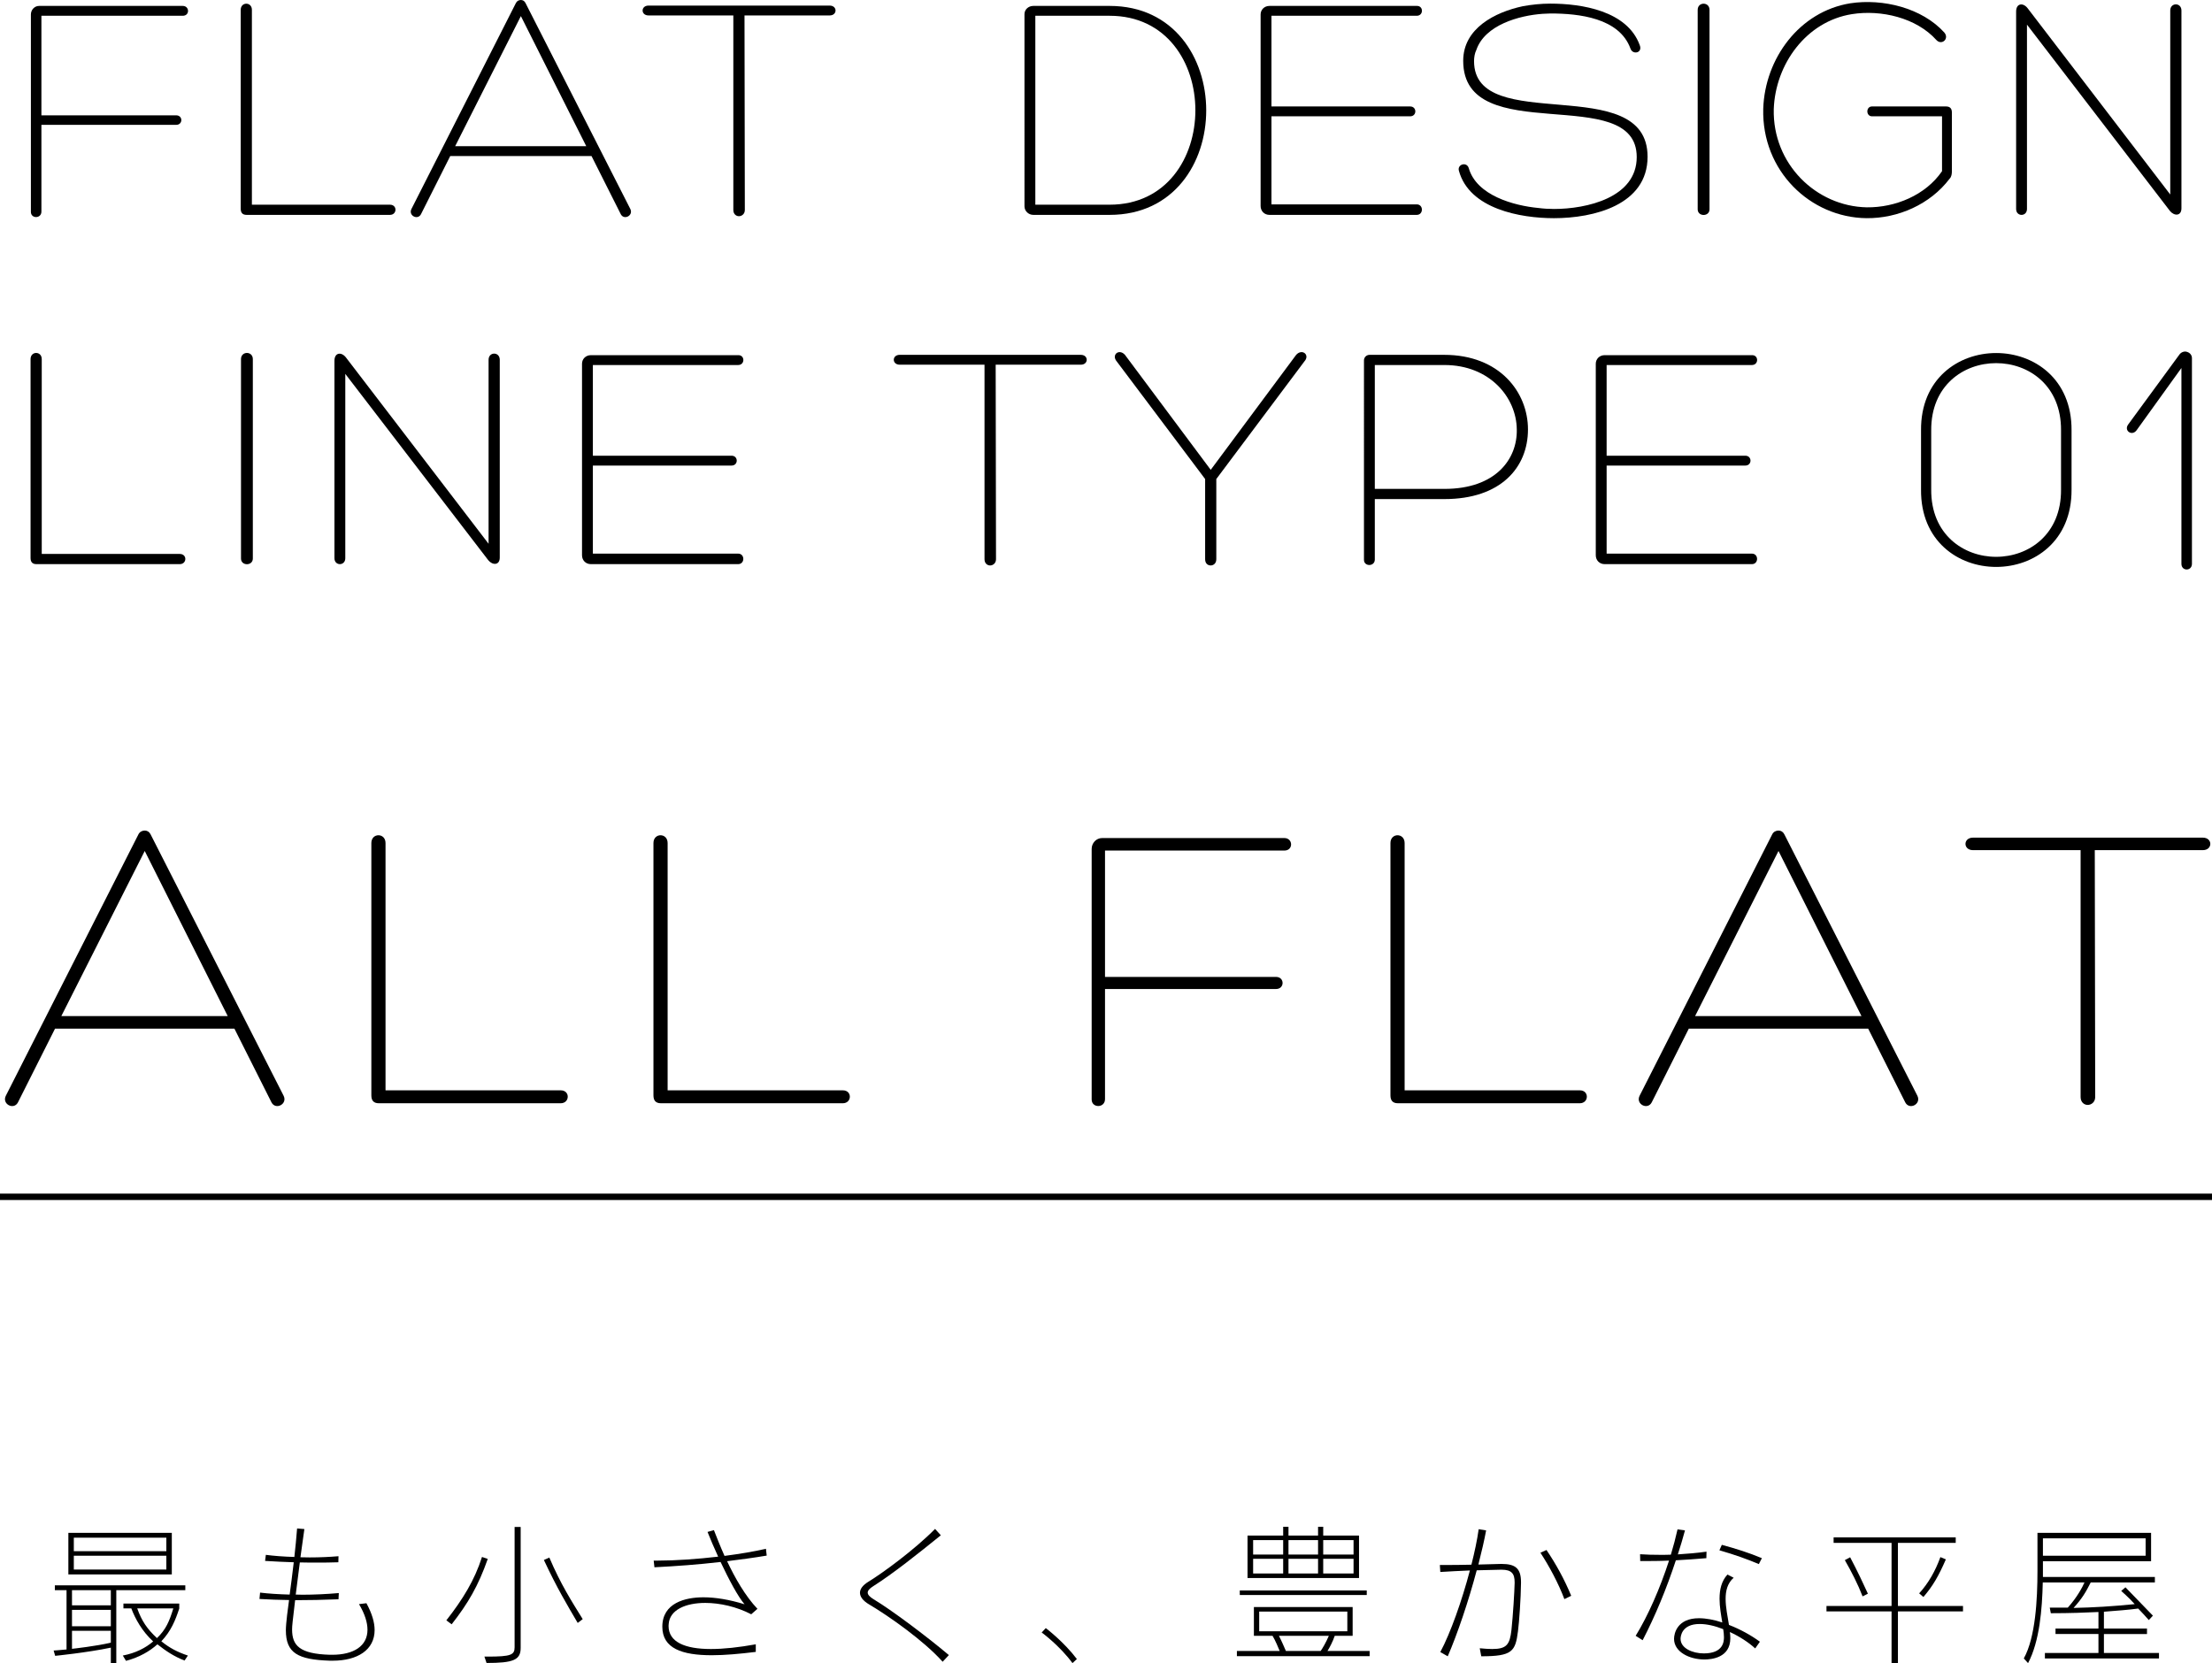 <?xml version="1.0" encoding="utf-8"?>
<!-- Generator: Adobe Illustrator 23.0.3, SVG Export Plug-In . SVG Version: 6.00 Build 0)  -->
<svg version="1.1" xmlns="http://www.w3.org/2000/svg" xmlns:xlink="http://www.w3.org/1999/xlink" x="0px" y="0px"
	 viewBox="0 0 350 263.267" style="enable-background:new 0 0 350 263.267;" xml:space="preserve">
<style type="text/css">
	.st0{fill:#EEE8CE;}
	.st1{fill:#FFFFFF;}
	.st2{opacity:0.2;}
	.st3{fill:none;stroke:#000000;stroke-width:2;stroke-miterlimit:10;}
	.st4{fill:none;stroke:#000000;stroke-miterlimit:10;}
	.st5{fill:none;stroke:#000000;stroke-width:0.8;stroke-miterlimit:10;}
	.st6{clip-path:url(#SVGID_2_);}
	.st7{opacity:0.5;clip-path:url(#SVGID_2_);fill:url(#SVGID_3_);}
	.st8{clip-path:url(#SVGID_29_);}
	.st9{clip-path:url(#SVGID_31_);}
	.st10{clip-path:url(#SVGID_33_);}
	.st11{fill:#999999;}
	.st12{clip-path:url(#SVGID_35_);}
	.st13{fill:none;stroke:#FFFFFF;stroke-miterlimit:10;}
	.st14{fill:none;stroke:#000000;stroke-width:1.012;stroke-miterlimit:10;}
	.st15{fill:#231815;}
	.st16{display:none;}
	.st17{display:inline;fill:#FFFFFF;}
	.st18{display:inline;}
	.st19{display:inline;opacity:0.2;}
</style>
<g id="レイヤー_8">
	<g id="New_Symbol_63">
	</g>
	<g id="New_Symbol_58">
	</g>
	<g>
		<g>
			<path d="M4.888,2.288c0-0.728,0.571-1.352,1.3-1.352h22.725c1.092,0,1.144,1.56,0,1.56H6.552v15.756h21.32
				c1.092,0,1.092,1.508,0,1.508H6.552v13.729c0,1.144-1.664,1.144-1.664,0.052V2.288z"/>
			<path d="M39.024,34.009c-0.677,0-0.936-0.364-0.936-0.988V1.56c0-1.3,1.769-1.3,1.769,0V32.397h21.841
				c1.195,0,1.144,1.612,0,1.612H39.024z"/>
			<path d="M71.237,24.701l-4.628,9.205c-0.52,0.988-2.028,0.208-1.508-0.832l16.536-32.605
				C81.793,0.156,82.105,0,82.417,0c0.311,0,0.572,0.156,0.728,0.468l16.589,32.605
				c0.519,1.04-0.988,1.82-1.508,0.832l-4.629-9.205H71.237z M82.417,2.548L72.017,23.141h20.748L82.417,2.548z"/>
			<path d="M131.27,0.884c1.248,0,1.248,1.56,0,1.56h-13.469l0.052,30.785c0,0.676-0.519,0.988-0.935,0.988
				s-0.885-0.312-0.885-0.988V2.444h-13.416c-1.248,0-1.248-1.56,0-1.56C112.133,0.884,121.702,0.884,131.27,0.884z"/>
			<path d="M163.505,34.009c-0.78,0-1.404-0.624-1.404-1.352V2.236c0-0.728,0.624-1.3,1.404-1.3
				c4.576,0,7.436,0,12.065,0c20.385,0,20.385,33.073,0,33.073C170.942,34.009,168.082,34.009,163.505,34.009z
				 M163.818,32.397c4.472,0,7.228,0,11.752,0c18.097,0,18.097-29.901,0-29.901c-4.524,0-7.28,0-11.752,0V32.397z"/>
			<path d="M201.18,32.345h22.985c1.092,0,1.092,1.664,0,1.664h-23.297c-0.832,0-1.404-0.624-1.404-1.404V2.288
				c0-0.728,0.572-1.352,1.404-1.352h23.349c1.04,0,1.04,1.56-0.052,1.56h-22.985v14.352h21.945
				c1.092,0,1.092,1.56,0,1.56h-21.945V32.345z"/>
			<path d="M232.404,26.625c1.248,4.316,7.124,5.928,11.024,6.293c0.78,0.103,1.664,0.156,2.444,0.156
				c5.148,0,13.104-1.768,13.104-8.216c0-11.96-27.457-1.196-27.457-15.236c0-5.148,5.044-7.696,9.412-8.633
				c1.404-0.26,2.912-0.416,4.368-0.416c4.992,0,12.168,1.145,14.145,6.553c0.519,1.248-1.092,1.612-1.456,0.572
				c-1.769-4.888-8.216-5.564-12.637-5.564c-0.416,0-0.832,0.052-1.248,0.052c-3.744,0.26-9.152,1.768-10.504,5.72
				c-0.261,0.52-0.364,1.196-0.364,1.768c0,11.908,27.457,1.508,27.457,15.133c0,7.644-8.528,9.724-14.82,9.724
				c-5.305,0-13.365-1.456-15.029-7.488C230.532,26.001,232.092,25.533,232.404,26.625z"/>
			<path d="M268.621,1.56c0-1.3,1.872-1.3,1.872,0v31.565c0,1.196-1.872,1.196-1.872,0V1.56z"/>
			<path d="M295.323,34.529c-8.893-0.104-16.589-7.488-16.329-17.317c0.26-7.956,5.721-15.393,13.781-16.692
				c5.147-0.78,11.336,0.728,14.872,4.628c0.832,0.988-0.416,2.08-1.248,1.196
				c-3.172-3.536-8.736-4.836-13.364-4.108c-7.229,1.145-12.117,7.904-12.377,15.029
				c-0.208,8.684,6.709,15.393,14.717,15.548c4.524,0.052,9.309-1.924,11.908-5.72v-8.685H296.207
				c-0.988,0-0.988-1.56,0-1.56h11.7c0.729,0,0.936,0.416,0.936,0.988v9.257c0,0.416-0.053,0.884-0.364,1.196
				C305.411,32.345,300.315,34.581,295.323,34.529z"/>
			<path d="M343.395,1.664c0-1.3,1.769-1.3,1.769,0v31.305c0,1.248-1.145,1.248-1.82,0.416L320.723,3.9v29.173
				c0,1.248-1.716,1.248-1.716,0V1.82c0-1.3,1.092-1.456,1.819-0.519l22.569,29.485V1.664z"/>
			<path d="M5.772,89.285c-0.677,0-0.936-0.364-0.936-0.988V56.835c0-1.3,1.769-1.3,1.769,0v30.837h21.841
				c1.195,0,1.144,1.612,0,1.612H5.772z"/>
			<path d="M38.133,56.835c0-1.3,1.872-1.3,1.872,0v31.565c0,1.196-1.872,1.196-1.872,0V56.835z"/>
			<path d="M77.308,56.94c0-1.3,1.768-1.3,1.768,0v31.305c0,1.248-1.144,1.248-1.819,0.416L54.635,59.175v29.173
				c0,1.248-1.716,1.248-1.716,0V57.095c0-1.3,1.092-1.456,1.82-0.519l22.568,29.485V56.94z"/>
			<path d="M93.808,87.621h22.985c1.092,0,1.092,1.664,0,1.664H93.496c-0.832,0-1.404-0.624-1.404-1.404V57.563
				c0-0.728,0.572-1.352,1.404-1.352h23.349c1.04,0,1.04,1.56-0.052,1.56H93.808V72.124h21.945
				c1.092,0,1.092,1.56,0,1.56H93.808V87.621z"/>
			<path d="M171.013,56.16c1.248,0,1.248,1.56,0,1.56h-13.469l0.052,30.785c0,0.676-0.519,0.988-0.935,0.988
				s-0.884-0.312-0.884-0.988V57.719h-13.417c-1.248,0-1.248-1.56,0-1.56
				C151.876,56.16,161.445,56.16,171.013,56.16z"/>
			<path d="M190.686,75.816l-13.989-18.616c-0.884-1.04,0.364-2.08,1.301-1.04l13.572,18.2l13.521-18.2
				c0.936-1.04,2.236,0,1.3,1.04l-13.937,18.616v12.688c0,0.676-0.468,0.988-0.884,0.988
				c-0.468,0-0.884-0.312-0.884-0.988V75.816z"/>
			<path d="M217.534,78.988v9.568c0,1.144-1.716,1.144-1.716,0.052V57.044c0-0.52,0.416-0.884,0.884-0.884h11.805
				c8.788,0,13.261,5.928,13.261,11.804c0,6.032-4.316,11.024-13.209,11.024H217.534z M217.534,77.376h11.024
				c8.112,0,11.545-4.732,11.44-9.413c-0.052-5.096-4.315-10.192-11.44-10.192h-11.024V77.376z"/>
			<path d="M254.213,87.621h22.985c1.092,0,1.092,1.664,0,1.664h-23.297c-0.832,0-1.404-0.624-1.404-1.404V57.563
				c0-0.728,0.572-1.352,1.404-1.352h23.349c1.04,0,1.04,1.56-0.052,1.56h-22.985V72.124h21.945
				c1.092,0,1.092,1.56,0,1.56h-21.945V87.621z"/>
			<path d="M327.777,68.12c0,3.12,0,6.24,0,9.36c0.104,16.329-23.973,16.329-23.816,0c0-3.12,0-6.24,0-9.36
				C303.805,51.791,327.882,51.791,327.777,68.12z M305.572,68.12c0,3.12,0,6.24,0,9.36
				c-0.103,14.197,20.645,14.197,20.541,0c0-3.12,0-6.24,0-9.36C326.218,53.923,305.469,53.923,305.572,68.12z"/>
			<path d="M344.851,56.107c0.26-0.364,0.78-0.572,1.196-0.416c0.519,0.156,0.779,0.572,0.779,0.988v32.554
				c0,1.196-1.664,1.196-1.664,0V58.24l-7.072,9.828c-0.728,1.04-2.08,0.104-1.352-0.884L344.851,56.107z"/>
		</g>
		<g>
			<path d="M8.71,162.797l-5.873,11.681c-0.66,1.254-2.574,0.264-1.914-1.056l20.986-41.378
				c0.198-0.396,0.594-0.594,0.99-0.594c0.396,0,0.726,0.198,0.924,0.594l21.052,41.378
				c0.66,1.32-1.254,2.31-1.914,1.056l-5.873-11.681H8.71z M22.9,134.683L9.701,160.817h26.332L22.9,134.683z
				"/>
			<path d="M59.946,174.61c-0.857,0-1.188-0.462-1.188-1.254v-39.927c0-1.649,2.243-1.649,2.243,0v39.135h27.718
				c1.519,0,1.452,2.046,0,2.046H59.946z"/>
			<path d="M104.582,174.61c-0.857,0-1.188-0.462-1.188-1.254v-39.927c0-1.649,2.243-1.649,2.243,0v39.135h27.718
				c1.519,0,1.452,2.046,0,2.046H104.582z"/>
			<path d="M172.732,134.353c0-0.924,0.727-1.716,1.65-1.716h28.839c1.387,0,1.452,1.98,0,1.98h-28.377v19.997
				h27.058c1.386,0,1.386,1.914,0,1.914h-27.058v17.422c0,1.452-2.112,1.452-2.112,0.066V134.353z"/>
			<path d="M221.196,174.61c-0.857,0-1.188-0.462-1.188-1.254v-39.927c0-1.649,2.243-1.649,2.243,0v39.135h27.718
				c1.519,0,1.452,2.046,0,2.046H221.196z"/>
			<path d="M267.218,162.797l-5.873,11.681c-0.66,1.254-2.574,0.264-1.914-1.056l20.986-41.378
				c0.198-0.396,0.594-0.594,0.99-0.594c0.396,0,0.726,0.198,0.924,0.594l21.052,41.378
				c0.66,1.32-1.254,2.31-1.914,1.056l-5.873-11.681H267.218z M281.407,134.683l-13.199,26.134h26.332
				L281.407,134.683z"/>
			<path d="M348.546,132.571c1.584,0,1.584,1.98,0,1.98h-17.093l0.066,39.069c0,0.858-0.66,1.254-1.188,1.254
				c-0.527,0-1.122-0.396-1.122-1.254v-39.069h-17.026c-1.584,0-1.584-1.98,0-1.98
				C324.26,132.571,336.402,132.571,348.546,132.571z"/>
		</g>
		<g>
			<g>
				<path d="M17.537,263.267v-2.497c-3.769,0.792-8.809,1.296-8.809,1.296l-0.24-0.84c0,0,0.816-0.048,2.04-0.168
					v-9.385H8.679v-0.768h20.643v0.768H18.401v11.593H17.537z M10.816,249.178v-6.577H27.185v6.577H10.816z
					 M17.537,251.674H11.392v2.4h6.144V251.674z M17.537,254.794H11.392v2.592h6.144V254.794z M17.537,258.106H11.392
					v2.856l0.144-0.024c0,0,3.744-0.408,6.001-0.96V258.106z M26.321,243.369H11.68v2.136h14.641V243.369z
					 M26.321,246.226H11.68v2.184h14.641V246.226z M29.202,262.811c-1.728-0.672-2.977-1.536-4.297-2.568
					c-1.2,1.08-2.808,2.04-4.968,2.616l-0.505-0.84c2.017-0.384,3.601-1.2,4.801-2.232
					c-1.776-1.632-2.856-3.624-3.456-5.232h-1.248v-0.768h8.833v0.792c-0.624,1.896-1.297,3.552-2.833,5.185
					c1.297,1.056,2.593,1.728,4.2,2.256L29.202,262.811z M21.712,254.554c0.721,2.016,1.56,3.24,3.121,4.705
					c1.416-1.344,1.968-2.665,2.592-4.705H21.712z"/>
				<path d="M52.193,262.835c-5.064-0.168-6.961-1.2-6.961-4.825c0-1.104,0.36-3.744,0.505-4.776
					c-1.585-0.024-3.121-0.072-4.681-0.168l0.096-1.008c1.344,0.168,2.952,0.264,4.681,0.312
					c0.191-1.32,0.408-3.144,0.647-5.113c-1.512-0.048-3-0.12-4.536-0.216l0.12-0.96
					c1.272,0.168,2.856,0.288,4.513,0.336c0.168-1.464,0.311-2.976,0.432-4.512l1.152,0.096
					c-0.216,1.512-0.432,3.024-0.624,4.464c0.479,0,0.984,0.024,1.488,0.024c1.56,0,3.144-0.072,4.536-0.192
					l-0.024,0.96c-1.199,0.048-2.352,0.048-3.456,0.048c-0.888,0-1.776,0-2.64-0.024
					c-0.24,1.8-0.456,3.528-0.648,5.088c0.336,0,0.696,0.024,1.056,0.024c1.776,0,3.889-0.096,5.761-0.264
					l-0.048,0.984c-2.424,0.096-4.681,0.144-6.864,0.144c-0.408,3.456-0.48,4.032-0.48,4.632
					c0,2.544,1.176,3.864,5.977,4.008h0.36c3.432,0,5.592-1.392,5.592-3.96c0-1.128-0.407-2.496-1.344-4.056
					l1.176-0.144c0.889,1.632,1.297,3.048,1.297,4.248c0,3.144-2.713,4.849-6.625,4.849H52.193z"/>
				<path d="M70.624,256.45c2.593-3.312,4.465-6.336,5.641-10.033l0.912,0.312
					c-1.512,4.296-3.12,7.033-5.712,10.345L70.624,256.45z M81.425,241.665h0.96v19.154
					c0,1.92-1.2,2.376-5.4,2.376l-0.336-1.008h0.504c3.696,0,4.272-0.264,4.272-1.488V241.665z M91.41,256.858
					c-1.704-2.904-3.264-5.497-5.353-9.961l0.864-0.384c1.8,4.224,3.481,6.84,5.28,9.745L91.41,256.858z"/>
				<path d="M119.584,261.443c-2.544,0.312-4.896,0.528-6.96,0.528c-4.705,0-7.825-1.08-7.825-4.512
					c0-3.769,3.624-4.656,6.505-4.656c1.897,0,4.104,0.36,6.505,1.104c-1.057-1.224-2.497-3.96-3.793-6.697
					c-3.504,0.408-7.08,0.672-10.465,0.84l-0.12-1.056h0.696c2.76,0,6.217-0.24,9.505-0.624
					c-0.648-1.416-1.248-2.809-1.681-3.913l1.009-0.288c0.432,1.105,0.983,2.521,1.68,4.081
					c2.4-0.312,4.705-0.696,6.553-1.128l0.12,1.08c-1.992,0.336-4.129,0.624-6.265,0.888
					c1.248,2.665,2.904,5.545,4.801,7.537l-0.984,0.864c-2.305-1.2-4.969-1.8-7.272-1.8
					c-3.12,0-5.616,1.105-5.785,3.312c0,0.12-0.023,0.24-0.023,0.336c0,2.544,2.592,3.648,6.696,3.648
					c2.04,0,4.44-0.264,7.104-0.744V261.443z"/>
				<path d="M149.153,263.003c-2.952-3.312-8.473-7.201-11.593-9.049c-1.032-0.6-1.488-1.248-1.488-1.872
					s0.479-1.224,1.344-1.752c2.137-1.296,7.249-5.016,10.537-8.352l0.912,1.008
					c-3.553,2.88-7.561,6.072-10.705,8.065c-0.576,0.36-0.864,0.696-0.864,1.008
					c0,0.336,0.312,0.672,0.936,1.056c2.809,1.68,8.377,5.856,11.905,8.832L149.153,263.003z"/>
				<path d="M169.696,263.219c-2.04-2.784-4.872-4.848-4.872-4.848l0.648-0.696c0,0,2.832,2.136,4.92,4.896
					L169.696,263.219z"/>
				<path d="M195.712,262.115v-0.816h6.769c-0.239-0.552-0.647-1.608-1.128-2.4h-2.952v-4.56h15.626v4.56h-2.833
					c-0.311,0.912-0.815,1.872-1.151,2.4h6.672v0.816H195.712z M196.168,252.442v-0.72h20.09v0.72H196.168z
					 M197.393,249.754v-6.721h5.641v-1.392h0.84v1.392h4.681v-1.392h0.815v1.392h5.665v6.721H197.393z
					 M203.033,243.753h-4.753v2.28h4.753V243.753z M203.033,246.706h-4.753v2.328h4.753V246.706z M213.185,255.058
					h-13.945v3.121h13.945V255.058z M202.361,258.898c0.432,0.816,0.888,1.92,1.103,2.4h5.497
					c0.239-0.312,0.863-1.368,1.296-2.4H202.361z M208.554,243.753h-4.681v2.28h4.681V243.753z M208.554,246.706
					h-4.681v2.328h4.681V246.706z M214.17,243.753h-4.801v2.28h4.801V243.753z M214.17,246.706h-4.801v2.328
					h4.801V246.706z"/>
				<path d="M234.137,260.867c0.769,0.072,1.417,0.12,1.969,0.12c2.304,0,2.784-0.72,3.048-3.001
					c0.24-2.208,0.48-6.168,0.504-7.44v-0.12c0-1.344-0.456-1.992-2.063-1.992h-0.097
					c-0.6,0.024-2.088,0.048-3.84,0.096c-1.296,4.896-3.072,10.129-4.585,13.609l-1.176-0.672
					c1.608-3.001,3.408-8.089,4.681-12.913c-1.56,0.072-3.24,0.144-4.681,0.24l-0.072-1.104h1.2
					c1.177,0,2.496-0.024,3.793-0.048c0.504-1.992,0.912-3.912,1.151-5.617l1.177,0.192
					c-0.288,1.536-0.672,3.24-1.225,5.4c1.44-0.048,2.736-0.072,3.576-0.096h0.097
					c2.231,0,3.072,0.744,3.072,2.904v0.096c-0.024,2.448-0.288,6.192-0.48,7.657
					c-0.408,3.192-0.888,3.96-5.809,3.96L234.137,260.867z M247.53,253.09c-0.96-2.544-2.424-5.256-3.792-7.344
					l0.96-0.432c1.488,2.208,2.808,4.585,3.912,7.248L247.53,253.09z"/>
				<path d="M258.808,258.898c1.944-3.144,3.864-7.537,5.28-11.905c-1.536,0.072-3,0.072-4.56,0.072l-0.024-1.08
					c0.984,0.072,2.064,0.096,3.192,0.096c0.552,0,1.103,0,1.68-0.024c0.408-1.344,0.769-2.712,1.057-4.008
					l1.176,0.168c-0.336,1.248-0.72,2.544-1.128,3.792c1.488-0.096,3.024-0.216,4.536-0.432l-0.023,1.032
					c-1.776,0.144-3.337,0.264-4.825,0.336c-1.464,4.465-3.264,8.809-5.256,12.649L258.808,258.898z
					 M277.722,260.891c-1.08-0.984-2.496-1.896-4.009-2.592c0.048,0.336,0.072,0.672,0.072,0.984
					c0,3.096-2.977,3.36-4.104,3.36c-2.328,0-4.801-1.176-4.801-3.265c0-0.888,0.528-3.264,3.937-3.264
					c1.128,0,2.4,0.24,3.696,0.672c-0.191-1.176-0.432-2.497-0.432-3.745c0-1.44,0.288-2.784,1.248-3.84
					l0.984,0.504c-0.984,0.864-1.272,2.064-1.272,3.336c0,1.344,0.312,2.784,0.528,4.128
					c1.8,0.696,3.528,1.656,4.896,2.664L277.722,260.891z M268.937,257.026c-2.88,0-3.024,1.992-3.024,2.352
					c0,1.488,1.897,2.304,3.673,2.304c3.072,0,3.192-1.848,3.192-2.568c0-0.408-0.049-0.84-0.12-1.272
					C271.337,257.315,270.041,257.026,268.937,257.026z M278.298,247.545c-1.824-0.768-3.673-1.44-6.241-2.184
					l0.385-0.864c2.279,0.624,4.271,1.248,6.336,2.112L278.298,247.545z"/>
				<path d="M300.305,255.034v8.233h-1.008v-8.233h-10.297v-0.864h10.297v-9.985h-9.169v-0.864h19.321v0.864h-9.145
					v9.985h10.297v0.864H300.305z M294.713,252.658c-0.744-1.92-1.705-3.816-2.809-5.737l0.84-0.456
					c1.176,2.232,2.088,4.177,2.809,5.761L294.713,252.658z M303.665,252.178c1.464-1.608,2.544-3.504,3.36-5.737
					l0.864,0.36c-1.128,2.592-2.04,4.2-3.553,5.952L303.665,252.178z"/>
				<path d="M323.56,262.475v-0.864h8.473v-3.001h-6.793v-0.864h6.793v-2.616c-2.017,0.096-4.513,0.192-7.537,0.192
					l-0.168-0.888h2.856c1.464-1.608,2.328-3.264,2.641-3.984h-6.601c-0.097,4.225-0.504,9.337-2.328,12.769
					l-0.673-0.744c1.849-3.312,2.161-9.361,2.161-13.825v-6.049h17.977v4.488H323.248v2.497h17.714v0.864h-10.153
					c-0.768,1.536-1.368,2.544-2.712,4.033c3.217-0.072,6.072-0.24,9.673-0.6
					c-0.912-1.032-2.136-2.088-2.136-2.088l0.672-0.576c0,0,2.304,2.377,4.344,4.489l-0.647,0.696
					c-0.552-0.624-1.128-1.248-1.681-1.824c-1.56,0.216-3.336,0.336-5.424,0.504v2.665h6.816v0.864h-6.816v3.001
					h8.713v0.864H323.56z M339.498,243.465h-16.25v2.76h16.25V243.465z"/>
			</g>
		</g>
		<line class="st14" x1="0" y1="189.417" x2="350" y2="189.417"/>
	</g>
</g>
<g id="東玄関" class="st16">
</g>
</svg>
